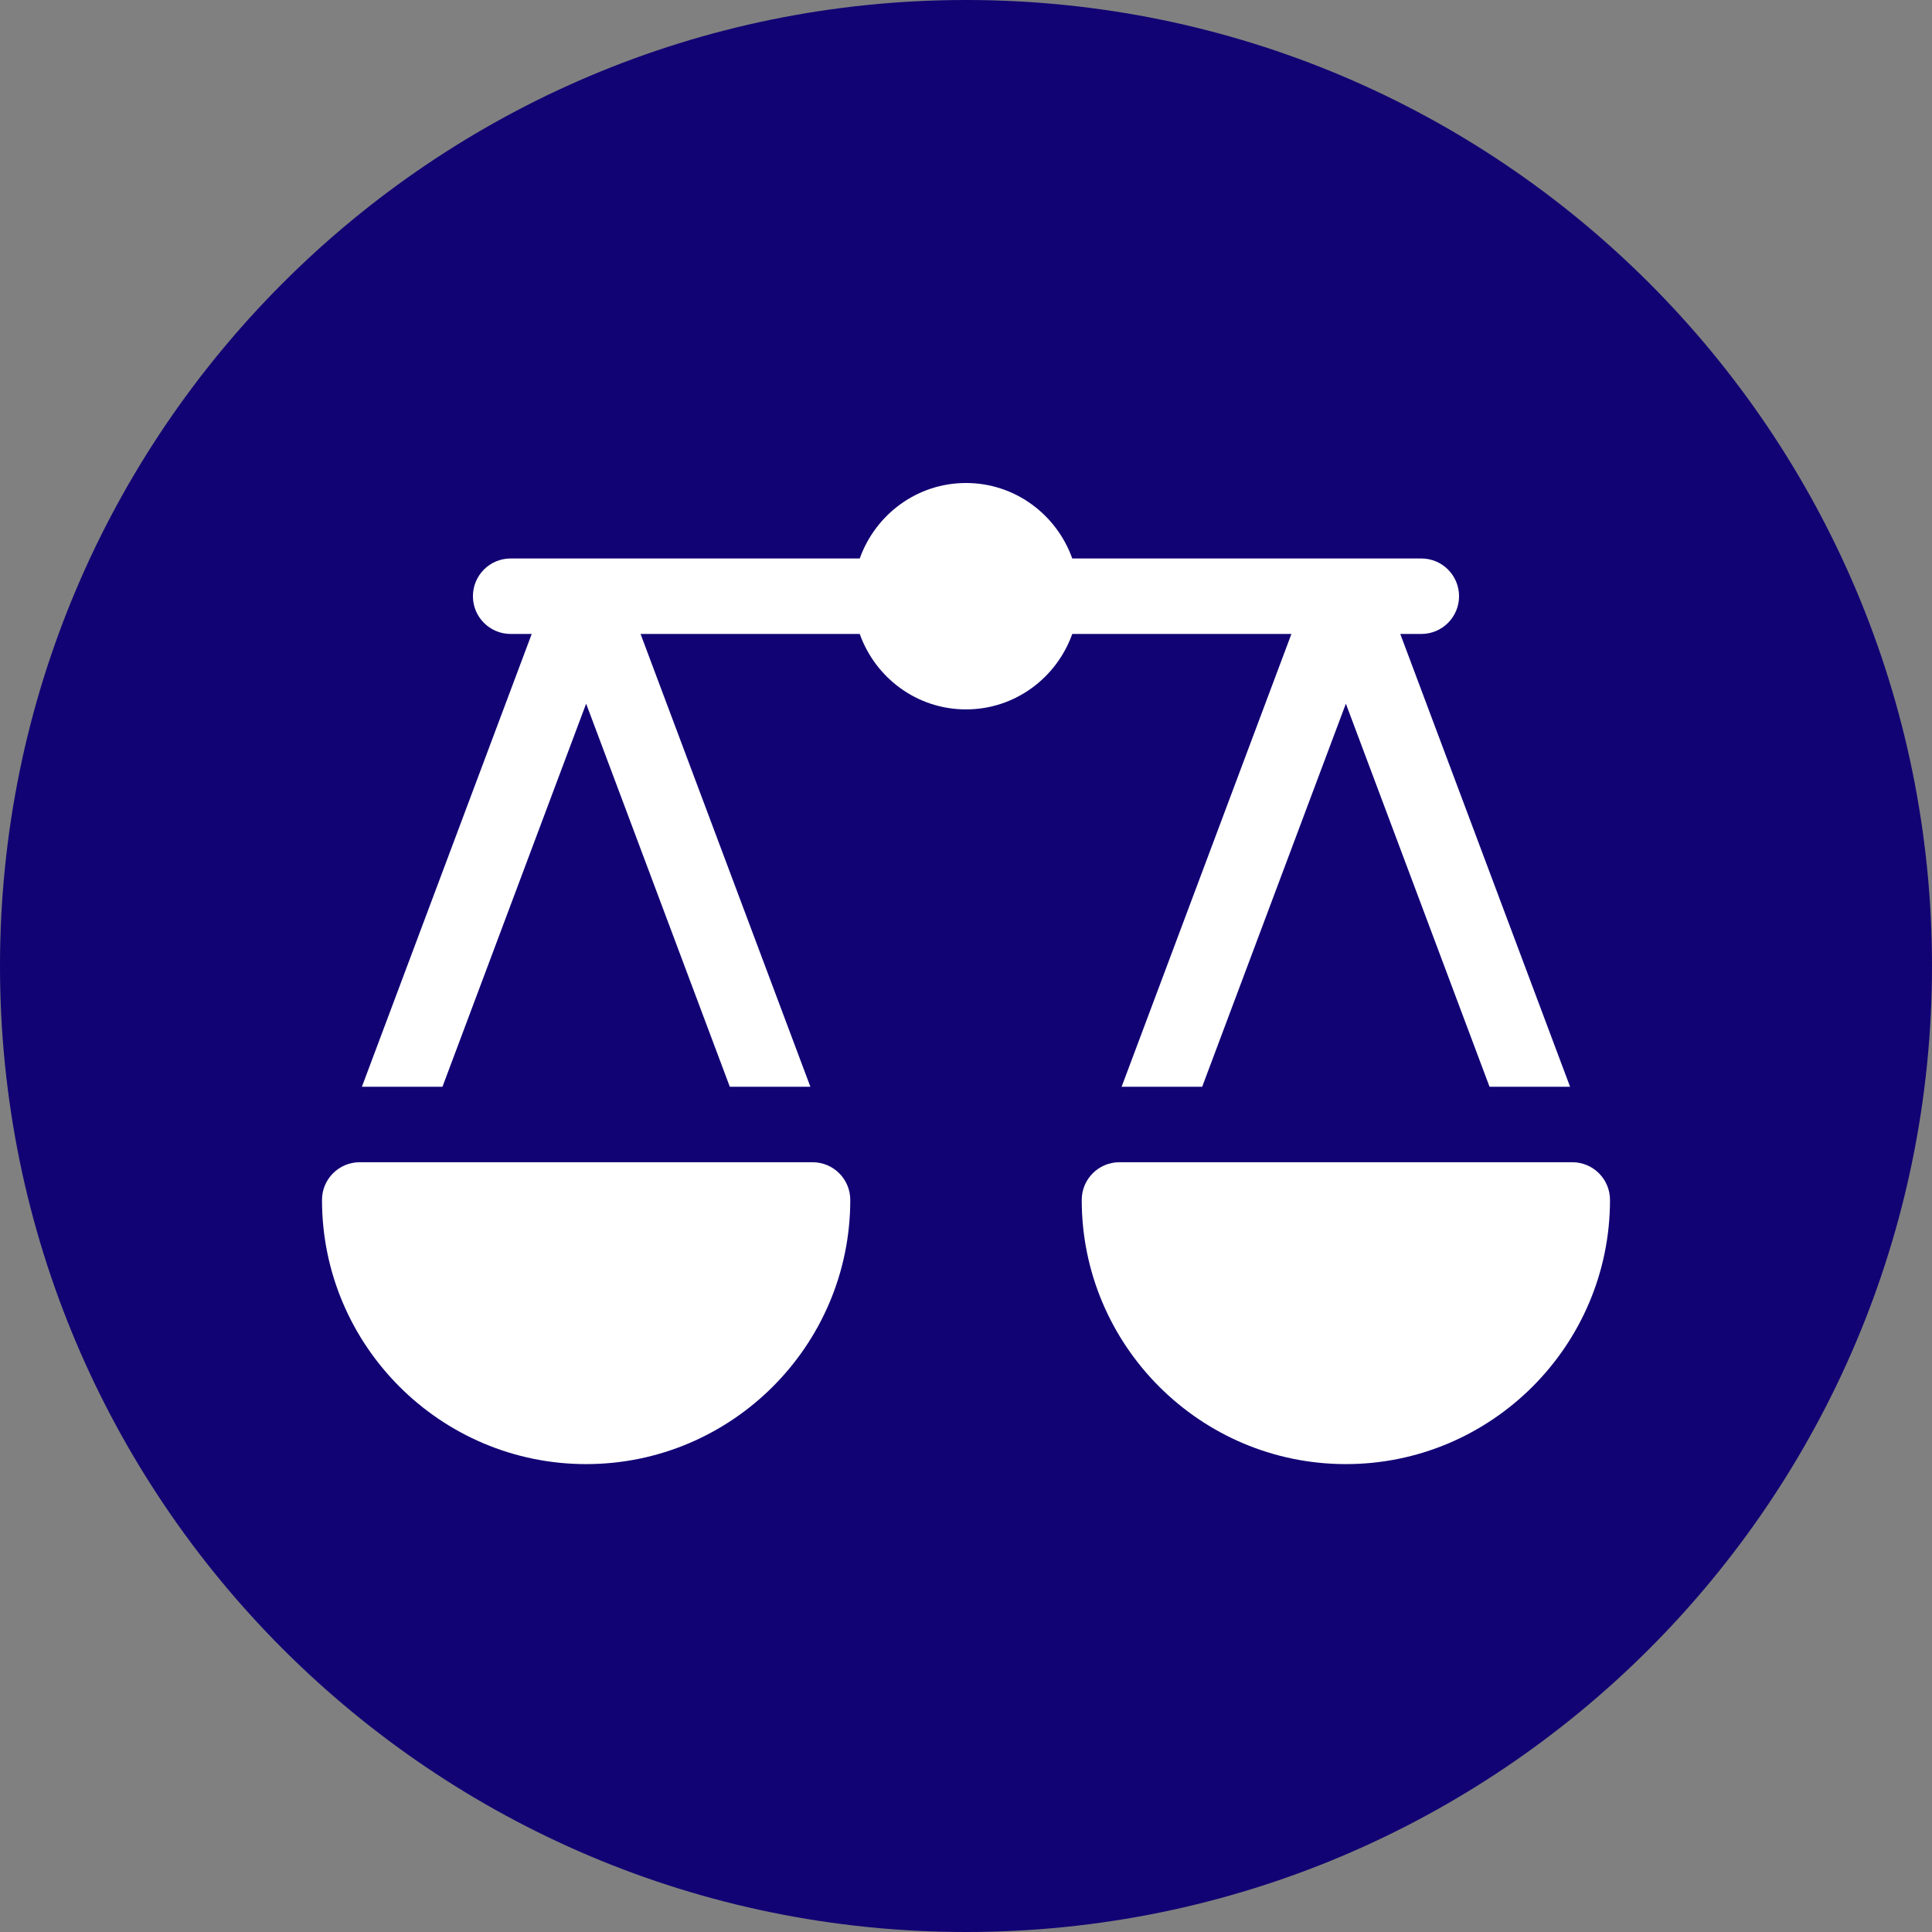 <?xml version="1.0" encoding="utf-8"?>
<svg width="60" height="60" viewBox="0 0 60 60" fill="none" xmlns="http://www.w3.org/2000/svg">
  <rect x="0" y="0" width="60" height="60" fill="#808080" stroke="none"/>
  <g clip-path="url(#clip0_1110_16520)">
    <path d="M30 60C46.569 60 60 46.569 60 30C60 13.431 46.569 0 30 0C13.431 0 0 13.431 0 30C0 46.569 13.431 60 30 60Z" style="fill: rgb(17, 3, 116);"/>
    <path d="M25.234 36.094H11.172C10.524 36.094 10 36.618 10 37.266C10 41.788 13.68 45.469 18.203 45.469C22.726 45.469 26.406 41.788 26.406 37.266C26.406 36.618 25.882 36.094 25.234 36.094Z" fill="white"/>
    <path d="M48.828 36.094H34.766C34.118 36.094 33.594 36.618 33.594 37.266C33.594 41.788 37.274 45.469 41.797 45.469C46.32 45.469 50 41.788 50 37.266C50 36.618 49.476 36.094 48.828 36.094Z" fill="white"/>
    <path d="M40.106 19.688L34.833 33.75H37.335L41.797 21.853L46.259 33.75H48.76L43.487 19.688H44.141C44.788 19.688 45.312 19.163 45.312 18.516C45.312 17.868 44.788 17.344 44.141 17.344H33.3C32.814 15.983 31.526 15 30 15C28.474 15 27.186 15.983 26.7 17.344H15.859C15.211 17.344 14.687 17.868 14.687 18.516C14.687 19.163 15.211 19.688 15.859 19.688H16.513L11.239 33.75H13.741L18.203 21.853L22.665 33.75H25.167L19.893 19.688H26.7C27.185 21.049 28.474 22.031 30 22.031C31.526 22.031 32.814 21.049 33.3 19.688H40.106Z" fill="white"/>
  </g>
  <defs>
    <clipPath id="clip0_1110_16520">
      <rect width="60" height="60" fill="white"/>
    </clipPath>
  </defs>
</svg>